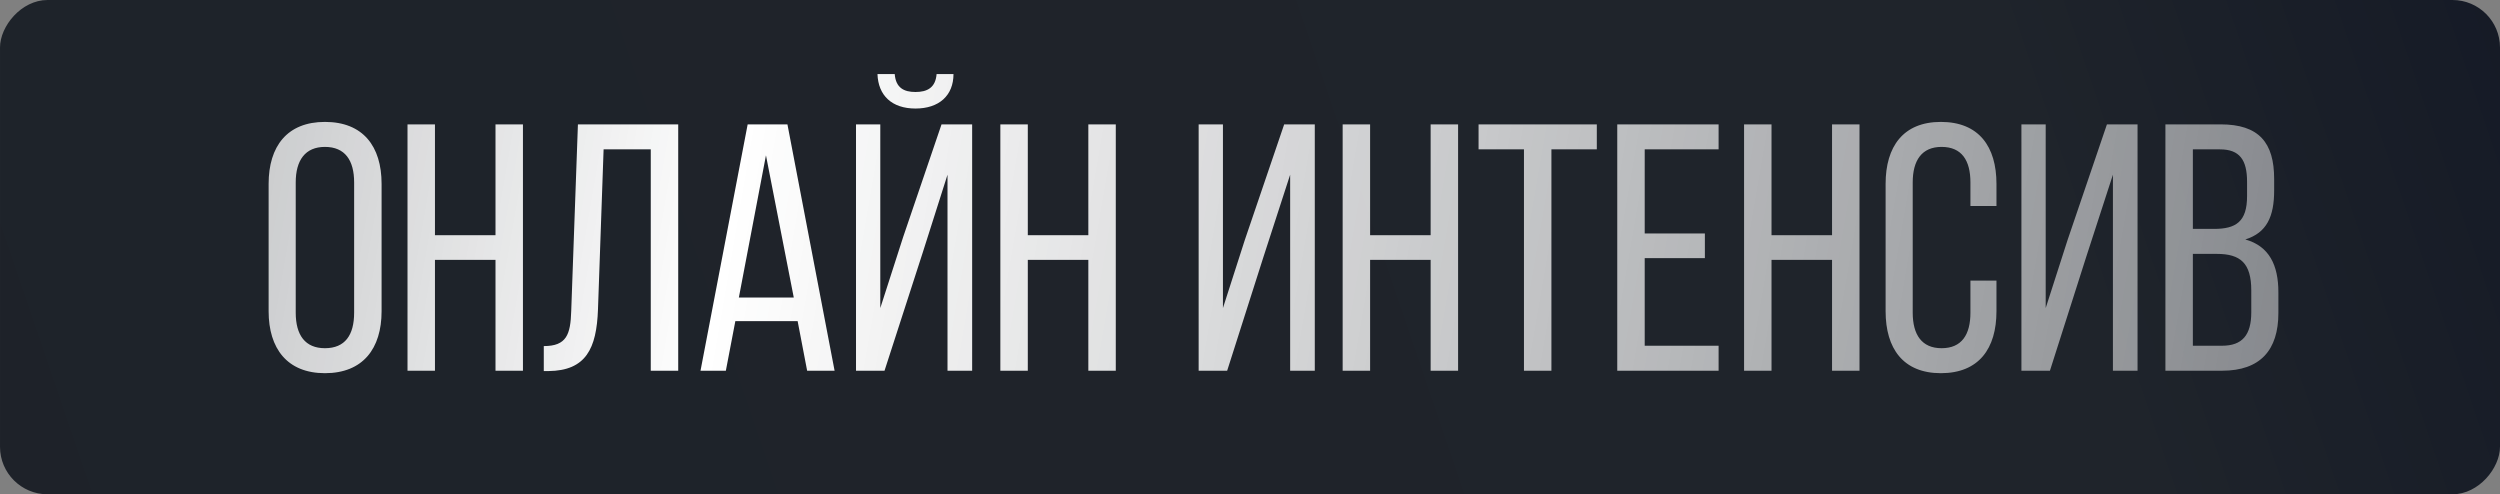 <?xml version="1.0" encoding="UTF-8"?> <svg xmlns="http://www.w3.org/2000/svg" width="263" height="52" viewBox="0 0 263 52" fill="none"><rect x="0" y="0" width="263" height="52" fill="#808080" stroke="none"/> <rect width="263" height="52" rx="5" transform="matrix(-1 0 0 1 263 0)" fill="url(#paint0_linear_153_294)"></rect> <path d="M28.259 32.743C28.259 36.668 30.221 39.259 34.182 39.259C38.181 39.259 40.143 36.668 40.143 32.743V19.341C40.143 15.38 38.181 12.825 34.182 12.825C30.221 12.825 28.259 15.38 28.259 19.341V32.743ZM31.11 19.193C31.11 16.861 32.109 15.454 34.182 15.454C36.293 15.454 37.255 16.861 37.255 19.193V32.891C37.255 35.261 36.293 36.631 34.182 36.631C32.109 36.631 31.11 35.261 31.11 32.891V19.193ZM52.126 27.338V39H55.014V13.084H52.126V24.746H45.758V13.084H42.87V39H45.758V27.338H52.126ZM68.46 15.713V39H71.348V13.084H60.797L60.093 32.706C60.019 35.187 59.612 36.408 57.206 36.408V39.037H57.687C61.648 39 62.759 36.668 62.907 32.558L63.499 15.713H68.46ZM83.911 33.78L84.911 39H87.799L82.838 13.084H78.654L73.693 39H76.359L77.358 33.78H83.911ZM80.579 16.342L83.504 31.299H77.728L80.579 16.342ZM98.53 7.79C98.419 9.234 97.531 9.678 96.309 9.678C95.087 9.678 94.236 9.234 94.125 7.79H92.311C92.385 10.049 93.829 11.418 96.309 11.418C98.79 11.418 100.307 10.049 100.307 7.79H98.53ZM99.678 18.378V39H102.27V13.084H99.049L95.013 24.931L92.607 32.41V13.084H90.052V39H93.051L97.087 26.523L99.678 18.378ZM114.493 27.338V39H117.381V13.084H114.493V24.746H108.125V13.084H105.237V39H108.125V27.338H114.493ZM135.724 18.378V39H138.316V13.084H135.095L130.948 25.265L128.653 32.41V13.084H126.098V39H129.097L132.911 27.042L135.724 18.378ZM150.503 27.338V39H153.391V13.084H150.503V24.746H144.135V13.084H141.247V39H144.135V27.338H150.503ZM163.209 39V15.713H167.985V13.084H155.545V15.713H160.321V39H163.209ZM173.023 24.561V15.713H180.797V13.084H170.135V39H180.797V36.371H173.023V27.153H179.353V24.561H173.023ZM192.731 27.338V39H195.619V13.084H192.731V24.746H186.364V13.084H183.476V39H186.364V27.338H192.731ZM204.179 12.825C200.218 12.825 198.366 15.417 198.366 19.341V32.743C198.366 36.668 200.218 39.259 204.179 39.259C208.177 39.259 210.028 36.668 210.028 32.743V29.522H207.289V32.891C207.289 35.224 206.363 36.631 204.253 36.631C202.18 36.631 201.217 35.224 201.217 32.891V19.193C201.217 16.861 202.18 15.454 204.253 15.454C206.363 15.454 207.289 16.861 207.289 19.193V21.674H210.028V19.341C210.028 15.417 208.177 12.825 204.179 12.825ZM222.279 18.378V39H224.87V13.084H221.649L217.503 25.265L215.207 32.41V13.084H212.653V39H215.652L219.465 27.042L222.279 18.378ZM227.801 13.084V39H233.762C237.798 39 239.686 36.816 239.686 32.928V30.744C239.686 27.893 238.723 25.894 236.206 25.191C238.464 24.487 239.241 22.784 239.241 20.044V18.823C239.241 15.009 237.649 13.084 233.614 13.084H227.801ZM230.689 24.08V15.713H233.54C235.613 15.713 236.391 16.824 236.391 19.119V20.637C236.391 23.34 235.206 24.08 232.911 24.08H230.689ZM230.689 36.371V26.709H233.207C235.687 26.709 236.835 27.671 236.835 30.559V32.854C236.835 35.261 235.872 36.371 233.762 36.371H230.689Z" fill="url(#paint1_linear_153_294)"></path> <defs> <linearGradient id="paint0_linear_153_294" x1="-49.249" y1="-30.5" x2="348.669" y2="104.98" gradientUnits="userSpaceOnUse"> <stop stop-color="#0B1021"></stop> <stop offset="0.257" stop-color="#1F242B"></stop> <stop offset="0.907" stop-color="#1E2229"></stop> </linearGradient> <linearGradient id="paint1_linear_153_294" x1="-59.489" y1="-4.172" x2="274.959" y2="53.524" gradientUnits="userSpaceOnUse"> <stop stop-color="white" stop-opacity="0.36"></stop> <stop offset="0.41" stop-color="white"></stop> <stop offset="1" stop-color="white" stop-opacity="0.35"></stop> </linearGradient> </defs> </svg> 